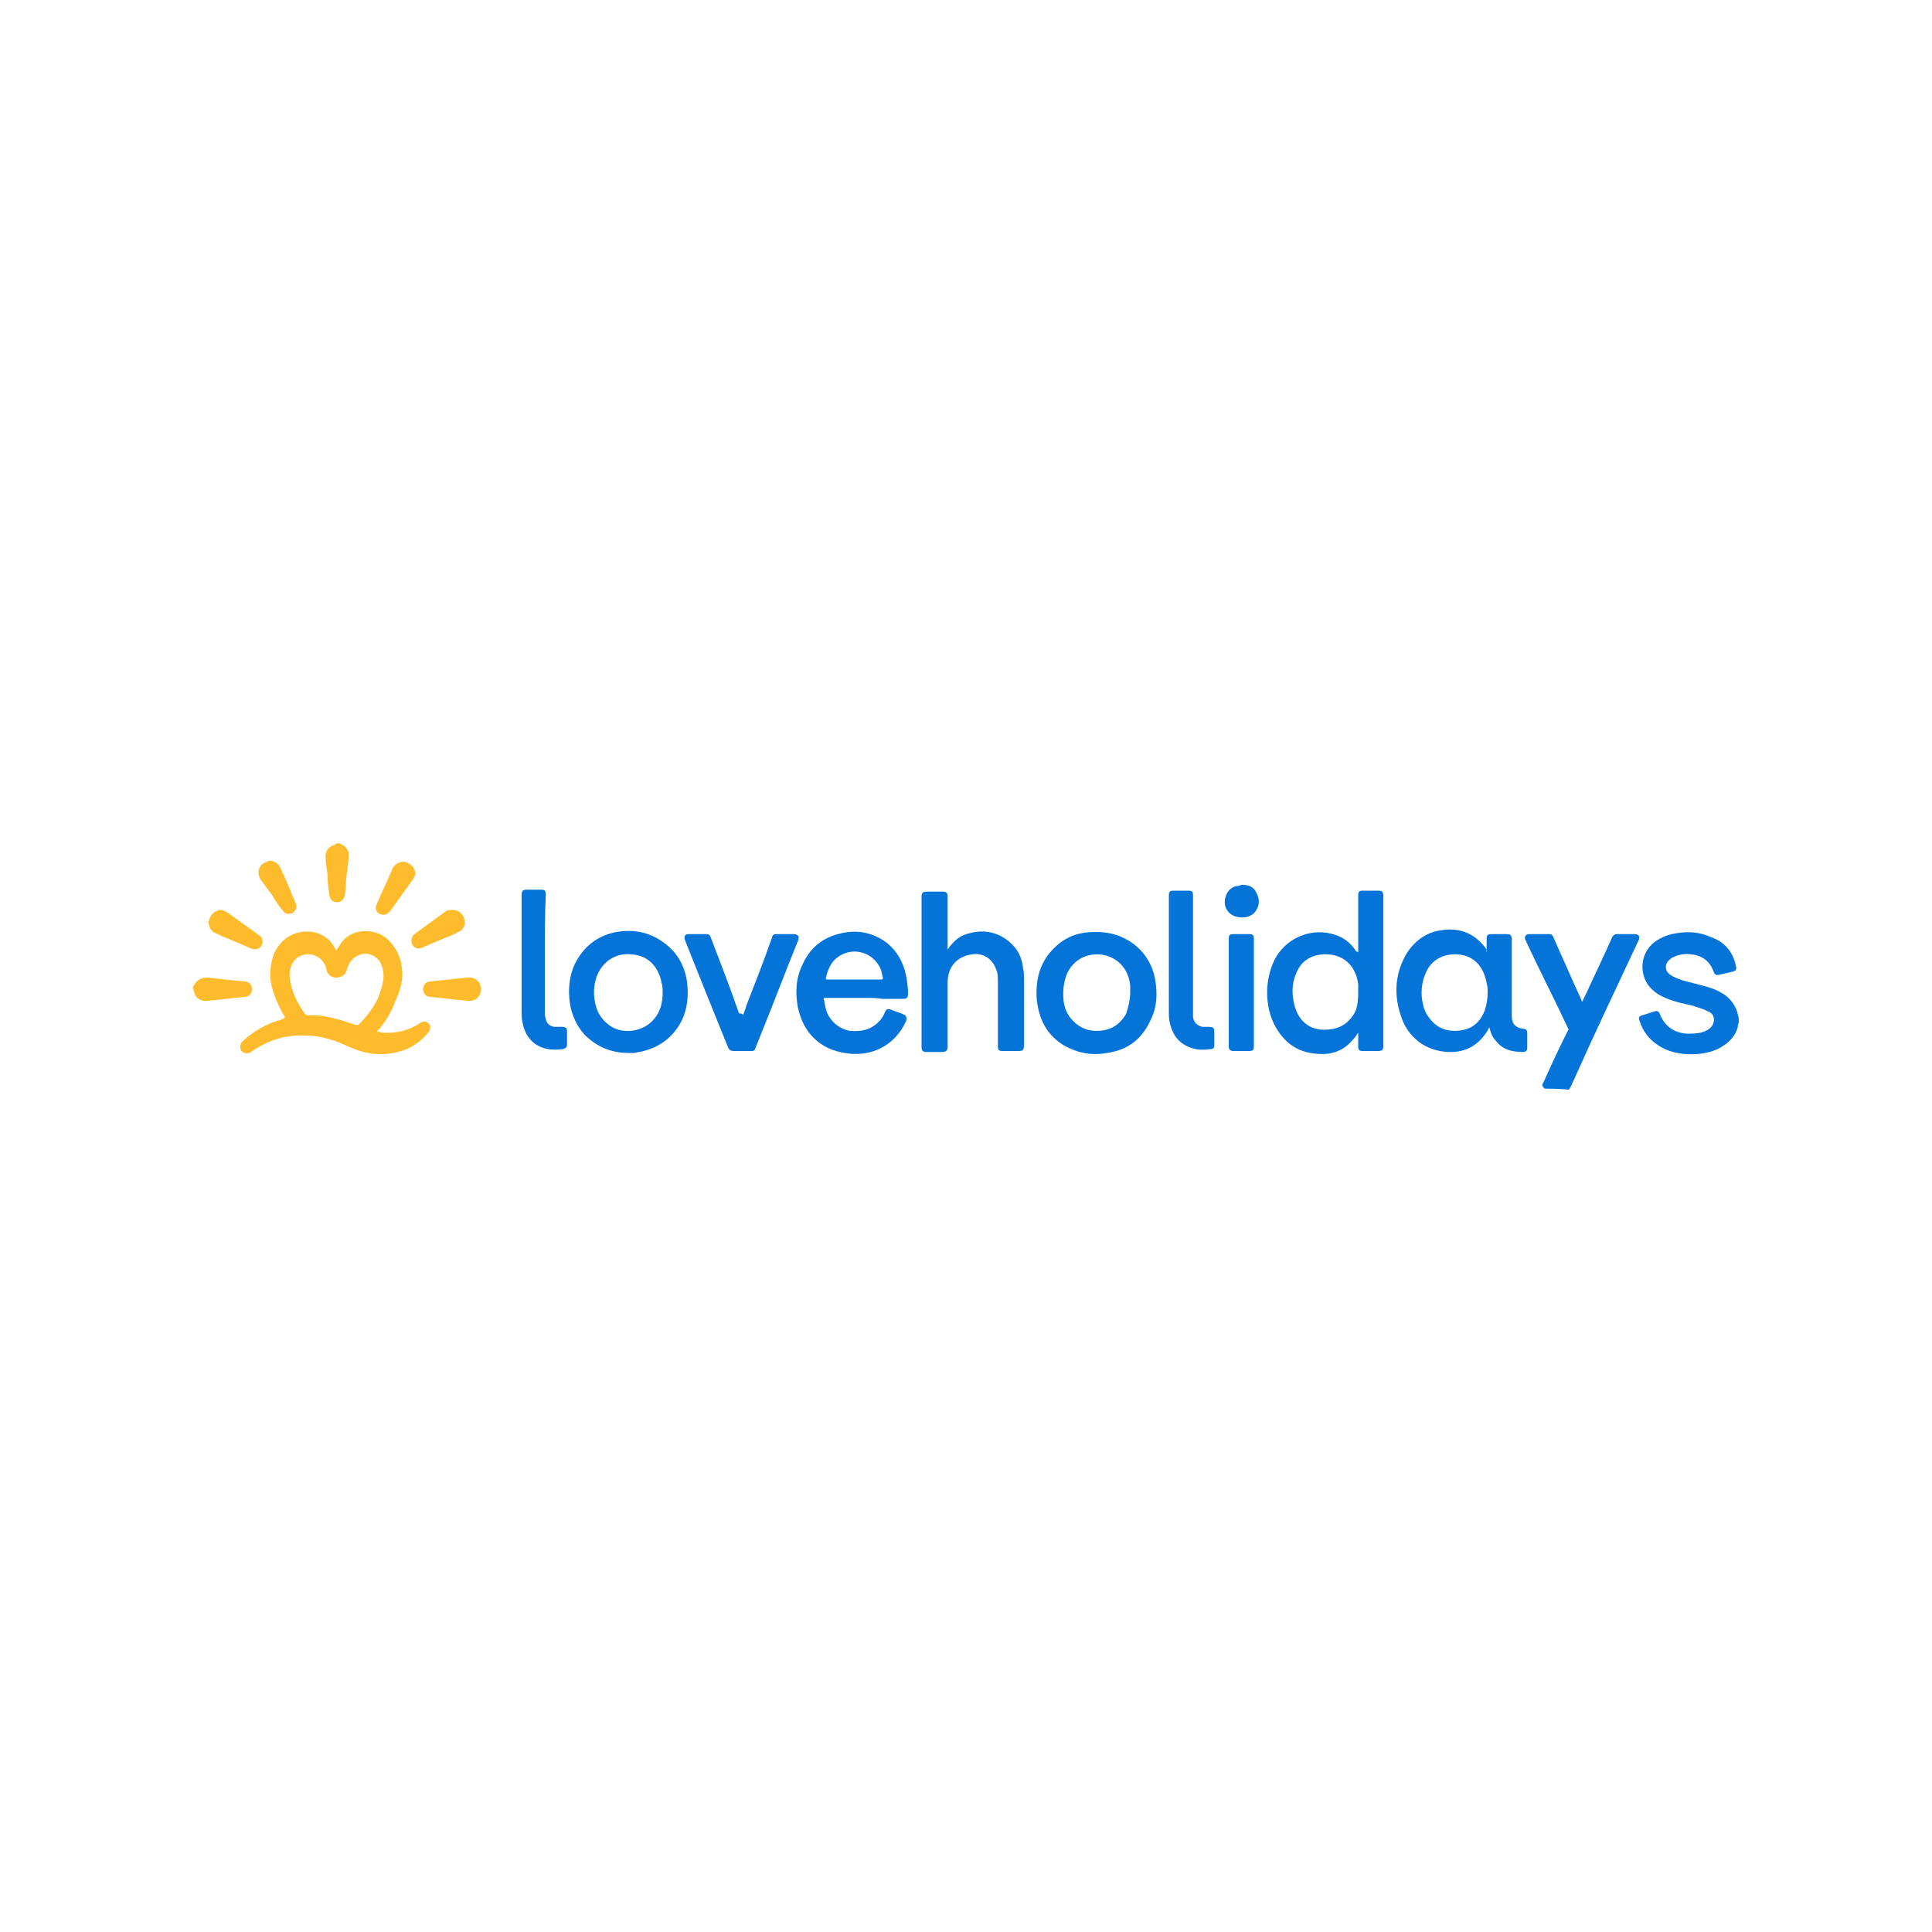 <?xml version="1.0" encoding="utf-8"?>
<!-- Generator: Adobe Illustrator 27.0.0, SVG Export Plug-In . SVG Version: 6.00 Build 0)  -->
<svg version="1.1" id="Layer_1" xmlns="http://www.w3.org/2000/svg" xmlns:xlink="http://www.w3.org/1999/xlink" x="0px" y="0px"
	 viewBox="0 0 200 200" style="enable-background:new 0 0 200 200;" xml:space="preserve">
<style type="text/css">
	.st0{fill:#0474D9;}
	.st1{fill:#FEBC2C;}
</style>
<g>
	<path class="st0" d="M180,105.9c-0.1,0.1-0.1,0.2-0.1,0.4c-0.3,1.1-1.1,1.8-2.1,2.3c-1.1,0.5-2.3,0.6-3.5,0.5c-1-0.1-2-0.4-2.8-1
		c-0.9-0.6-1.5-1.5-1.8-2.5c-0.1-0.3,0-0.4,0.3-0.5c0.4-0.1,0.9-0.3,1.3-0.4c0.2-0.1,0.4,0,0.5,0.2c0.5,1.4,1.7,2.2,3.3,2.1
		c0.6,0,1.2-0.1,1.7-0.4c0.5-0.3,0.7-0.8,0.6-1.3c-0.1-0.3-0.3-0.5-0.6-0.6c-0.5-0.3-1.1-0.4-1.6-0.6c-0.9-0.2-1.9-0.4-2.8-0.8
		c-0.5-0.2-1-0.5-1.4-0.9c-1.3-1.2-1.4-3.6,0.3-4.9c0.7-0.5,1.5-0.8,2.3-0.9c1.2-0.2,2.4-0.1,3.5,0.4c1.4,0.5,2.3,1.5,2.6,3
		c0.1,0.4,0,0.5-0.4,0.6c-0.4,0.1-0.9,0.2-1.3,0.3c-0.3,0.1-0.5,0-0.6-0.3c-0.4-1.1-1.2-1.7-2.3-1.8c-0.6-0.1-1.2,0-1.7,0.2
		c-0.2,0.1-0.3,0.1-0.5,0.3c-0.6,0.4-0.6,1.2,0,1.6c0.4,0.3,0.8,0.4,1.3,0.6c0.8,0.2,1.6,0.4,2.3,0.6c0.8,0.2,1.5,0.5,2.2,1
		c0.6,0.5,1,1.1,1.2,1.9c0,0,0,0,0,0.1C180,105.2,180,105.6,180,105.9z"/>
	<path class="st0" d="M159.9,112.7c-0.3-0.3-0.3-0.4-0.1-0.7c0.8-1.8,1.6-3.5,2.5-5.3c0.1-0.1,0.1-0.2,0-0.3c-1.4-3-2.9-5.9-4.3-8.9
		c0-0.1-0.1-0.2-0.1-0.2c-0.1-0.3,0-0.6,0.4-0.6c0.7,0,1.4,0,2.1,0c0.2,0,0.3,0.1,0.4,0.3c0.6,1.4,1.3,2.9,1.9,4.3
		c0.3,0.7,0.7,1.5,1,2.2c0,0,0,0.1,0.1,0.2c0.2-0.5,0.5-1,0.7-1.5c0.8-1.7,1.6-3.4,2.4-5.2c0.1-0.2,0.3-0.3,0.5-0.3
		c0.6,0,1.2,0,1.8,0c0.5,0,0.6,0.3,0.4,0.7c-2.2,4.7-4.4,9.3-6.5,14c-0.1,0.3-0.3,0.6-0.4,0.9c-0.1,0.2-0.2,0.4-0.3,0.5
		C161.4,112.7,160.7,112.7,159.9,112.7z"/>
	<path class="st1" d="M20,102.1c0.1,0,0-0.1,0.1-0.1c0.2-0.5,0.7-0.8,1.3-0.8c1.3,0.1,2.6,0.3,3.9,0.4c0.5,0,0.8,0.4,0.8,0.8
		c0,0.4-0.3,0.8-0.8,0.8c-1.3,0.1-2.5,0.3-3.8,0.4c-0.7,0.1-1.3-0.3-1.4-0.9c0,0,0,0,0,0C20,102.5,20,102.3,20,102.1z"/>
	<path class="st1" d="M35.1,87.3C35.1,87.3,35.1,87.3,35.1,87.3c0.6,0.2,1,0.6,1,1.2c0,0.6-0.1,1.2-0.2,1.9
		c-0.1,0.8-0.1,1.5-0.2,2.3c-0.1,0.4-0.4,0.7-0.8,0.7c-0.4,0-0.7-0.2-0.8-0.7c-0.1-0.7-0.2-1.5-0.2-2.2c-0.1-0.6-0.2-1.3-0.2-1.9
		c0-0.5,0.3-0.9,0.8-1.1c0.1,0,0.1,0,0.2-0.1C34.8,87.3,34.9,87.3,35.1,87.3z"/>
	<path class="st0" d="M140.6,98.6c0-1.1,0-2.1,0-3.2c0-0.9,0-1.8,0-2.7c0-0.4,0.1-0.5,0.5-0.5c0.5,0,1.1,0,1.6,0
		c0.3,0,0.5,0.1,0.5,0.5c0,1.2,0,2.4,0,3.5c0,4,0,8,0,12c0,0.5-0.1,0.6-0.6,0.6c-0.5,0-1,0-1.5,0c-0.4,0-0.5-0.1-0.5-0.5
		c0-0.5,0-0.9,0-1.4c-0.2,0.3-0.4,0.6-0.7,0.9c-0.9,1-2.1,1.4-3.4,1.3c-2-0.1-3.4-1-4.4-2.7c-1.3-2.2-1.2-5.4,0.1-7.5
		c1.3-2,3.8-2.9,6.1-2.1c0.9,0.3,1.6,0.9,2.1,1.7C140.5,98.5,140.5,98.5,140.6,98.6z M140.6,102.7c0-0.3,0-0.5,0-0.8
		c-0.2-1.7-1.3-3-3.1-3.1c-1.3-0.1-2.6,0.4-3.2,1.7c-0.5,1-0.6,2-0.4,3.1c0.3,1.8,1.4,3,3.2,3c1.2,0,2.2-0.4,2.9-1.4
		C140.5,104.6,140.6,103.7,140.6,102.7z"/>
	<path class="st1" d="M29.5,105.3c-0.5-0.8-0.8-1.5-1.1-2.3c-0.3-0.8-0.5-1.7-0.4-2.6c0.1-1.4,0.6-2.6,1.8-3.4
		c1.4-0.9,3.8-0.9,4.9,1.2c0,0.1,0.1,0.1,0.1,0.2c0.2-0.3,0.4-0.6,0.6-0.9c1.2-1.5,3.6-1.4,4.8-0.2c0.8,0.8,1.3,1.8,1.4,2.9
		c0.2,1.2-0.2,2.4-0.7,3.5c-0.4,1.1-1,2.1-1.8,3c0,0,0,0-0.1,0.1c0.2,0,0.3,0,0.5,0.1c1.5,0.1,2.8-0.2,4-1c0.3-0.2,0.6-0.2,0.8,0
		c0.3,0.2,0.3,0.6,0.1,0.9c-0.6,0.8-1.4,1.4-2.3,1.8c-1.8,0.7-3.6,0.7-5.4,0c-0.8-0.3-1.5-0.7-2.2-0.9c-0.9-0.3-1.9-0.5-2.9-0.5
		c-2.1-0.1-3.9,0.5-5.6,1.7c-0.3,0.2-0.7,0.2-1-0.1c-0.2-0.3-0.2-0.7,0.1-1c1.2-1.1,2.6-1.9,4.2-2.3
		C29.5,105.3,29.5,105.3,29.5,105.3z M39.7,101c0-0.5-0.1-0.9-0.3-1.3c-0.6-1.1-2-1.3-2.9-0.4c-0.3,0.3-0.5,0.7-0.6,1.1
		c-0.1,0.5-0.6,0.8-1.1,0.8c-0.5,0-0.9-0.3-1-0.8c0-0.1-0.1-0.3-0.1-0.4c-0.5-1.2-2-1.6-3-0.8c-0.6,0.5-0.8,1.3-0.7,2.1
		c0.2,1.4,0.8,2.6,1.6,3.7c0.1,0.1,0.2,0.1,0.3,0.1c0.6,0,1.1,0,1.7,0.1c1.1,0.2,2.1,0.5,3.2,0.9c0.1,0,0.2,0,0.3,0
		c0.8-0.8,1.5-1.7,2-2.7C39.4,102.6,39.7,101.8,39.7,101z"/>
	<path class="st0" d="M153.9,98.6c0-0.5,0-0.9,0-1.4c0-0.4,0.1-0.5,0.5-0.5c0.5,0,1.1,0,1.6,0c0.3,0,0.5,0.1,0.5,0.5
		c0,2.7,0,5.3,0,8c0,0.8,0.4,1.2,1.2,1.3c0.3,0,0.4,0.2,0.4,0.4c0,0.5,0,1.1,0,1.6c0,0.2-0.1,0.4-0.4,0.4c-1.1,0-2.1-0.2-2.8-1.1
		c-0.4-0.4-0.6-0.9-0.7-1.4c-0.1,0-0.1,0.1-0.1,0.1c-0.9,1.6-2.3,2.5-4.2,2.4c-2.3-0.1-4.2-1.5-4.9-3.8c-0.7-2.1-0.6-4.2,0.5-6.2
		c0.8-1.4,2.1-2.4,3.7-2.6c1.9-0.3,3.5,0.3,4.7,2C153.8,98.5,153.9,98.5,153.9,98.6C153.9,98.6,153.9,98.6,153.9,98.6z M154,102.7
		c0-0.3,0-0.6-0.1-0.9c-0.3-1.8-1.4-2.9-3-3c-1.4-0.1-2.7,0.5-3.3,1.9c-0.4,0.9-0.5,1.8-0.4,2.7c0.1,0.7,0.3,1.4,0.7,1.9
		c0.7,1,1.7,1.5,3,1.4c1.4-0.1,2.3-0.8,2.8-2.1C153.9,104,154,103.4,154,102.7z"/>
	<path class="st0" d="M98.1,98.3c0.6-0.9,1.3-1.5,2.3-1.7c1.5-0.4,3-0.1,4.2,1c0.8,0.7,1.2,1.6,1.3,2.6c0.1,0.4,0.1,0.7,0.1,1.1
		c0,2.3,0,4.6,0,6.9c0,0.5-0.1,0.6-0.6,0.6c-0.5,0-1,0-1.6,0c-0.4,0-0.5-0.1-0.5-0.5c0-2.2,0-4.4,0-6.7c0-0.4,0-0.9-0.2-1.3
		c-0.4-1.1-1.4-1.7-2.5-1.5c-1.5,0.2-2.4,1.2-2.5,2.7c0,2.3,0,4.5,0,6.8c0,0.4-0.1,0.6-0.6,0.6c-0.5,0-1.1,0-1.6,0
		c-0.3,0-0.5-0.1-0.5-0.5c0-5.2,0-10.4,0-15.6c0-0.3,0.1-0.5,0.5-0.5c0.6,0,1.1,0,1.7,0c0.3,0,0.5,0.1,0.5,0.5c0,1.8,0,3.6,0,5.4
		C98.1,98.1,98.1,98.2,98.1,98.3z"/>
	<path class="st0" d="M89.5,103.3c-1.3,0-2.7,0-4,0c-0.2,0-0.3,0-0.2,0.2c0.1,0.6,0.2,1.2,0.5,1.7c0.5,0.8,1.2,1.3,2.1,1.5
		c1,0.1,1.9,0,2.7-0.6c0.5-0.4,0.8-0.8,1-1.3c0.1-0.3,0.3-0.4,0.6-0.3c0.4,0.2,0.9,0.3,1.3,0.5c0.3,0.1,0.4,0.3,0.3,0.7
		c-1,2.2-3,3.5-5.5,3.4c-1.5-0.1-2.8-0.5-3.9-1.5c-1-0.9-1.5-2-1.8-3.3c-0.3-1.6-0.2-3.1,0.5-4.5c0.9-2,2.5-3,4.6-3.3
		c1.5-0.2,2.9,0.2,4.1,1.1c1.1,0.9,1.7,2,2,3.4c0.1,0.6,0.2,1.2,0.2,1.8c0,0.5-0.1,0.6-0.6,0.6c-0.7,0-1.4,0-2.1,0
		C90.8,103.3,90.2,103.3,89.5,103.3z M88.3,101.4c1,0,1.9,0,2.9,0c0.1,0,0.2,0,0.2-0.2c-0.1-0.3-0.1-0.5-0.2-0.8
		c-0.7-1.8-2.9-2.5-4.5-1.3c-0.7,0.5-1,1.3-1.2,2.1c0,0.2,0,0.2,0.2,0.2C86.5,101.4,87.4,101.4,88.3,101.4z"/>
	<path class="st0" d="M65.1,109c-1.8,0-3.3-0.6-4.6-1.9c-0.8-0.9-1.3-2-1.5-3.2c-0.2-1.4-0.1-2.8,0.5-4.1c0.9-1.8,2.3-2.9,4.2-3.3
		c1.6-0.3,3.2-0.1,4.6,0.8c1.6,1,2.5,2.4,2.8,4.2c0.2,1.4,0.1,2.8-0.5,4.1c-0.9,1.8-2.4,2.9-4.4,3.3c-0.2,0-0.4,0.1-0.6,0.1
		C65.5,109,65.3,109,65.1,109z M68.6,102.7c0-0.3,0-0.6-0.1-0.9c-0.3-1.7-1.4-2.9-3.1-3c-1.6-0.2-3,0.7-3.6,2.2
		c-0.4,1.1-0.4,2.1-0.1,3.2c0.2,0.7,0.6,1.3,1.2,1.8c0.7,0.6,1.6,0.8,2.5,0.7c0.9-0.1,1.7-0.5,2.3-1.2
		C68.4,104.7,68.6,103.7,68.6,102.7z"/>
	<path class="st0" d="M107.3,102.7c0-1.5,0.4-2.9,1.4-4.1c1.1-1.3,2.4-2,4.1-2.1c1.4-0.1,2.7,0.1,3.9,0.8c1.6,0.9,2.6,2.4,2.9,4.2
		c0.2,1.3,0.2,2.6-0.4,3.9c-0.9,2.1-2.4,3.3-4.6,3.6c-1.6,0.3-3.1,0-4.5-0.8c-1.6-1-2.4-2.4-2.7-4.2
		C107.3,103.5,107.3,103.1,107.3,102.7z M117,102.7c0-0.3,0-0.5,0-0.7c-0.2-1.8-1.4-3-3.1-3.2c-1.4-0.1-2.7,0.5-3.4,1.9
		c-0.4,0.9-0.5,1.9-0.4,2.9c0.1,0.8,0.4,1.5,1,2.1c0.8,0.8,1.7,1.1,2.8,1c1.2-0.1,2.1-0.7,2.7-1.8C116.8,104.2,117,103.5,117,102.7z
		"/>
	<path class="st0" d="M76.9,105.1c0.2-0.4,0.3-0.8,0.4-1.1c0.9-2.3,1.8-4.6,2.6-6.9c0.1-0.4,0.2-0.4,0.6-0.4c0.5,0,1.1,0,1.6,0
		c0.5,0,0.7,0.2,0.5,0.7c-1.3,3.2-2.5,6.4-3.8,9.6c-0.2,0.5-0.4,1-0.6,1.5c-0.1,0.3-0.2,0.3-0.5,0.3c-0.6,0-1.2,0-1.8,0
		c-0.2,0-0.4-0.1-0.5-0.3c-1.5-3.7-3-7.4-4.5-11.2c-0.1-0.4,0-0.6,0.4-0.6c0.6,0,1.2,0,1.8,0c0.3,0,0.4,0.1,0.5,0.4
		c1,2.6,2,5.2,2.9,7.8C76.8,104.9,76.9,105,76.9,105.1z"/>
	<path class="st0" d="M56.4,98.8c0,2,0,3.9,0,5.9c0,0.3,0,0.5,0.1,0.8c0.1,0.5,0.5,0.8,1,0.8c0.2,0,0.5,0,0.7,0
		c0.3,0,0.5,0.1,0.5,0.4c0,0.5,0,1,0,1.4c0,0.3-0.1,0.4-0.4,0.5c-0.9,0.1-1.7,0.1-2.5-0.3c-1-0.5-1.5-1.4-1.7-2.4
		c-0.1-0.4-0.1-0.8-0.1-1.3c0-4,0-7.9,0-11.9c0-0.5,0.1-0.6,0.6-0.6c0.5,0,0.9,0,1.4,0c0.4,0,0.5,0.1,0.5,0.5
		C56.4,94.7,56.4,96.8,56.4,98.8z"/>
	<path class="st0" d="M121,98.9c0-2.1,0-4.1,0-6.2c0-0.4,0.1-0.5,0.5-0.5c0.5,0,1,0,1.5,0c0.4,0,0.5,0.1,0.5,0.5c0,4,0,8,0,12
		c0,0.2,0,0.4,0,0.6c0.1,0.6,0.5,0.9,1,1c0.2,0,0.5,0,0.7,0c0.3,0,0.5,0.1,0.5,0.4c0,0.5,0,1,0,1.5c0,0.3-0.1,0.4-0.4,0.4
		c-0.7,0.1-1.3,0.1-1.9-0.1c-1.3-0.4-2-1.3-2.3-2.6c-0.1-0.4-0.1-0.8-0.1-1.3C121,102.8,121,100.9,121,98.9z"/>
	<path class="st0" d="M127.2,102.7c0-1.8,0-3.7,0-5.5c0-0.4,0.1-0.5,0.5-0.5c0.5,0,1.1,0,1.6,0c0.4,0,0.5,0.1,0.5,0.5
		c0,3.7,0,7.4,0,11.1c0,0.4-0.1,0.5-0.5,0.5c-0.5,0-1.1,0-1.6,0c-0.3,0-0.5-0.1-0.5-0.5C127.2,106.4,127.2,104.6,127.2,102.7z"/>
	<path class="st1" d="M43,90.3c0,0.3-0.1,0.5-0.3,0.8c-0.8,1.1-1.5,2.1-2.3,3.2c-0.3,0.4-0.7,0.5-1.1,0.3c-0.4-0.2-0.5-0.6-0.3-1
		c0.5-1.2,1.1-2.4,1.6-3.6c0.2-0.5,0.7-0.8,1.2-0.8c0.5,0.1,1,0.4,1.1,0.9C43,90.1,43,90.2,43,90.3z"/>
	<path class="st1" d="M22.8,94.2c0.3,0,0.5,0.1,0.8,0.3c1.1,0.8,2.1,1.5,3.2,2.3c0.5,0.3,0.5,0.9,0.1,1.3c-0.3,0.2-0.6,0.2-0.9,0.1
		c-0.9-0.4-1.8-0.8-2.8-1.2c-0.3-0.1-0.6-0.3-0.9-0.4c-0.5-0.2-0.7-0.7-0.7-1.2c0.1-0.5,0.4-1,0.9-1.1
		C22.6,94.2,22.7,94.2,22.8,94.2z"/>
	<path class="st1" d="M49.8,102.4c0,0.8-0.6,1.3-1.4,1.2c-1.3-0.1-2.6-0.3-3.9-0.4c-0.4,0-0.7-0.4-0.7-0.8c0-0.4,0.3-0.8,0.7-0.8
		c1-0.1,1.9-0.2,2.9-0.3c0.3,0,0.7-0.1,1-0.1C49.1,101.1,49.8,101.6,49.8,102.4z"/>
	<path class="st1" d="M46.9,94.2c0.6,0,1,0.4,1.2,1c0.1,0.5-0.1,1.1-0.7,1.3c-0.5,0.3-1.1,0.5-1.6,0.7c-0.7,0.3-1.4,0.6-2.1,0.9
		c-0.6,0.3-1.2-0.2-1.1-0.8c0-0.2,0.1-0.4,0.3-0.6c1.1-0.8,2.2-1.6,3.3-2.4C46.4,94.2,46.6,94.2,46.9,94.2z"/>
	<path class="st1" d="M27.9,89.1c0.5,0,0.9,0.3,1.1,0.7c0.6,1.2,1.1,2.5,1.6,3.7c0.2,0.4,0,0.8-0.3,1c-0.4,0.2-0.8,0.1-1-0.2
		c-0.4-0.5-0.8-1-1.1-1.6c-0.4-0.5-0.8-1.1-1.2-1.6c-0.5-0.8-0.2-1.7,0.7-1.9C27.8,89.1,27.8,89.1,27.9,89.1z"/>
	<path class="st0" d="M128.6,91.6c0.7,0,1.2,0.2,1.5,0.9c0.3,0.6,0.3,1.2-0.1,1.8c-0.4,0.6-1.2,0.8-2,0.6c-0.8-0.2-1.3-0.9-1.2-1.7
		c0.1-0.9,0.7-1.5,1.5-1.5C128.4,91.6,128.5,91.6,128.6,91.6z"/>
</g>
</svg>

